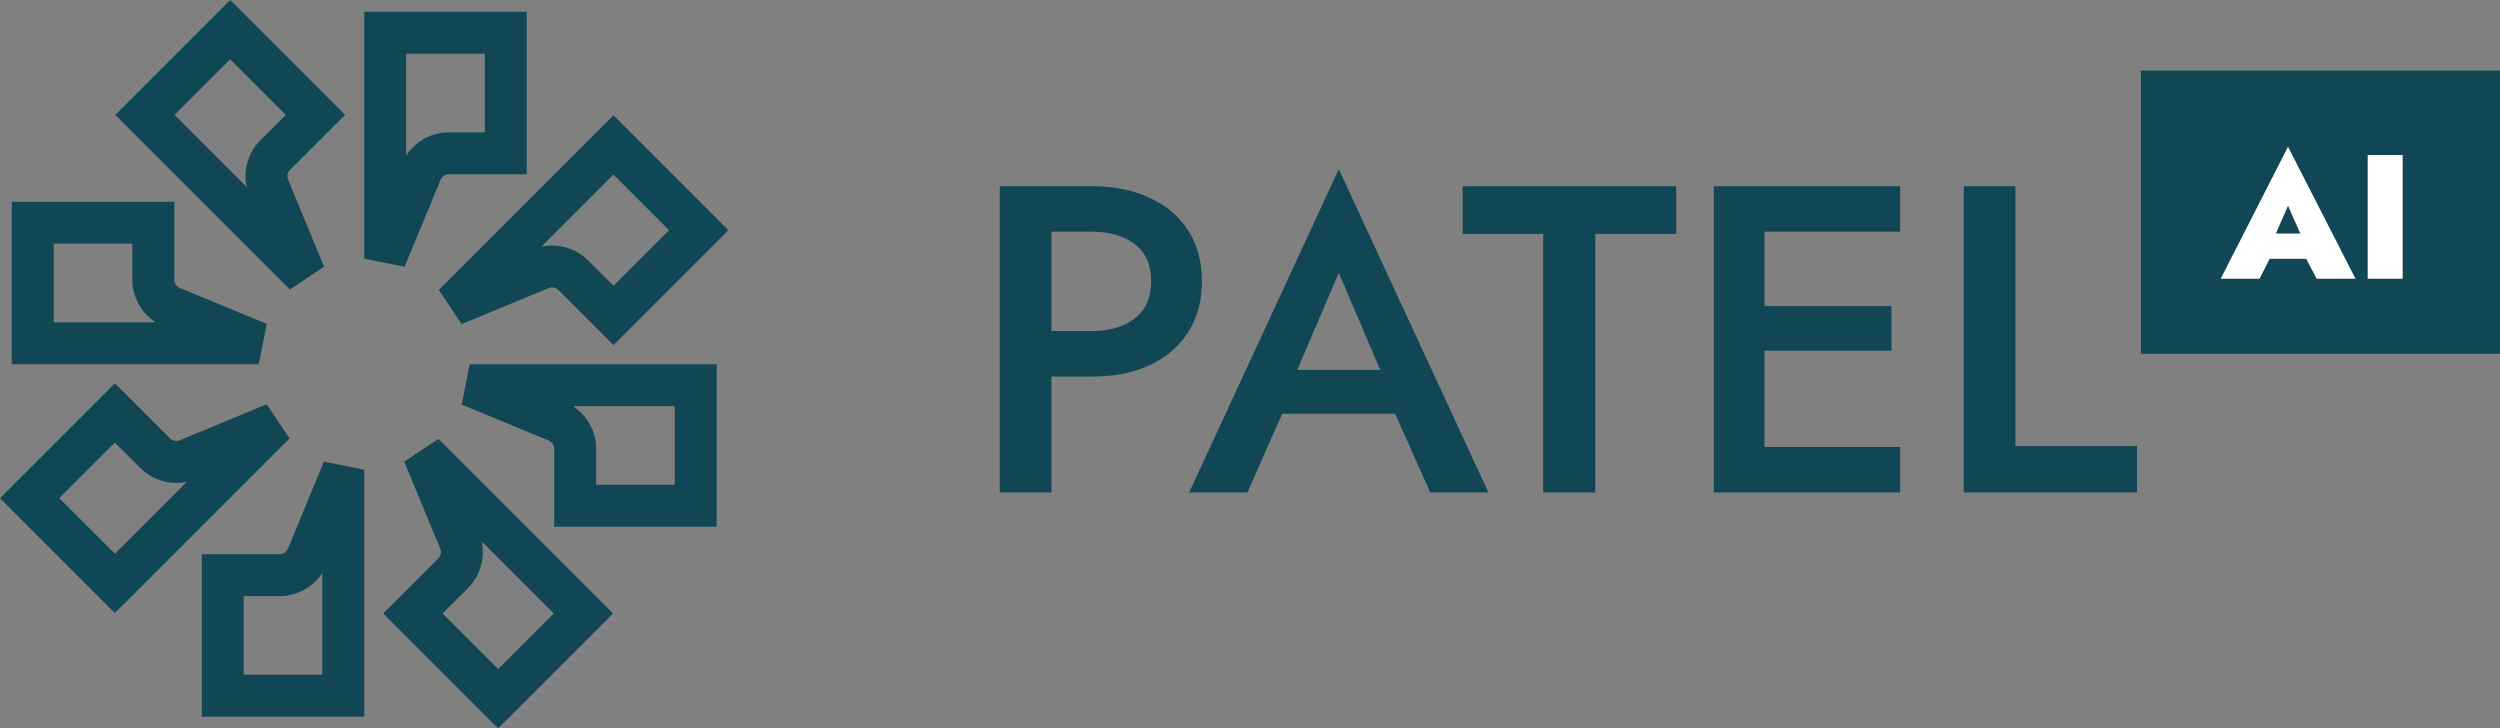 <svg width="254" height="74" viewBox="0 0 254 74" fill="none" xmlns="http://www.w3.org/2000/svg">
<rect x="0" y="0" width="254" height="74" fill="#808080" stroke="none"/>
<path d="M39.137 26.289V3.328H51.384V15.575H45.617C44.379 15.575 43.262 16.321 42.788 17.466L39.137 26.289Z" stroke="#114754" stroke-width="4.26"/>
<path d="M46.092 30.963L62.328 14.727L70.987 23.387L62.328 32.046L58.25 27.969C57.374 27.093 56.056 26.831 54.912 27.305L46.092 30.963Z" stroke="#114754" stroke-width="4.26"/>
<path d="M43.037 46.092L59.273 62.328L50.614 70.988L41.954 62.328L46.032 58.25C46.907 57.374 47.169 56.057 46.695 54.913L43.037 46.092Z" stroke="#114754" stroke-width="4.26"/>
<path d="M27.908 43.037L11.672 59.273L3.012 50.614L11.672 41.954L15.75 46.031C16.626 46.907 17.943 47.169 19.087 46.695L27.908 43.037Z" stroke="#114754" stroke-width="4.26"/>
<path d="M30.963 27.908L14.726 11.672L23.386 3.012L32.046 11.672L27.968 15.75C27.093 16.626 26.831 17.943 27.305 19.087L30.963 27.908Z" stroke="#114754" stroke-width="4.26"/>
<path d="M47.725 39.137L70.686 39.137L70.686 51.384L58.439 51.384L58.439 45.617C58.439 44.379 57.693 43.262 56.548 42.788L47.725 39.137Z" stroke="#114754" stroke-width="4.26"/>
<path d="M34.877 47.725L34.877 70.686L22.631 70.686L22.631 58.439L28.397 58.439C29.636 58.439 30.753 57.693 31.226 56.548L34.877 47.725Z" stroke="#114754" stroke-width="4.26"/>
<path d="M26.29 34.877L3.328 34.877L3.328 22.63L15.575 22.63L15.575 28.397C15.575 29.636 16.322 30.753 17.466 31.226L26.29 34.877Z" stroke="#114754" stroke-width="4.26"/>
<path d="M101.576 18.917H106.822V50.036H101.576V18.917ZM104.688 23.54V18.917H110.957C113.209 18.917 115.165 19.317 116.825 20.117C118.514 20.888 119.818 21.999 120.737 23.451C121.656 24.874 122.115 26.578 122.115 28.564C122.115 30.549 121.656 32.268 120.737 33.721C119.818 35.173 118.514 36.299 116.825 37.099C115.165 37.87 113.209 38.255 110.957 38.255H104.688V33.632H110.957C112.765 33.632 114.217 33.202 115.313 32.343C116.41 31.483 116.958 30.223 116.958 28.564C116.958 26.904 116.41 25.659 115.313 24.829C114.217 23.97 112.765 23.54 110.957 23.54H104.688ZM127.886 42.034L128.864 37.588H143.312L144.335 42.034H127.886ZM136.022 27.719L131.131 39.144L131.043 40.3L126.73 50.036H120.818L136.022 17.183L151.226 50.036H145.313L141.09 40.567L140.956 39.278L136.022 27.719ZM148.608 23.762V18.917H170.303V23.762H162.078V50.036H156.788V23.762H148.608ZM177.367 50.036V45.413H193.06V50.036H177.367ZM177.367 23.54V18.917H193.06V23.54H177.367ZM177.367 35.632V31.098H192.171V35.632H177.367ZM174.122 18.917H179.279V50.036H174.122V18.917ZM199.519 18.917H204.765V45.324H217.124V50.036H199.519V18.917Z" fill="#114754"/>
<rect width="36.483" height="28.778" transform="translate(217.517 7.164)" fill="#114754"/>
<path d="M229.176 26.292L229.284 23.725H235.731L235.82 26.292H229.176ZM232.462 20.905L230.81 24.676L231.026 25.448L229.571 28.322H225.621L232.462 14.908L239.322 28.322H235.371L233.935 25.574L234.132 24.676L232.462 20.905ZM240.558 15.752H244.113V28.322H240.558V15.752Z" fill="white"/>
</svg>
